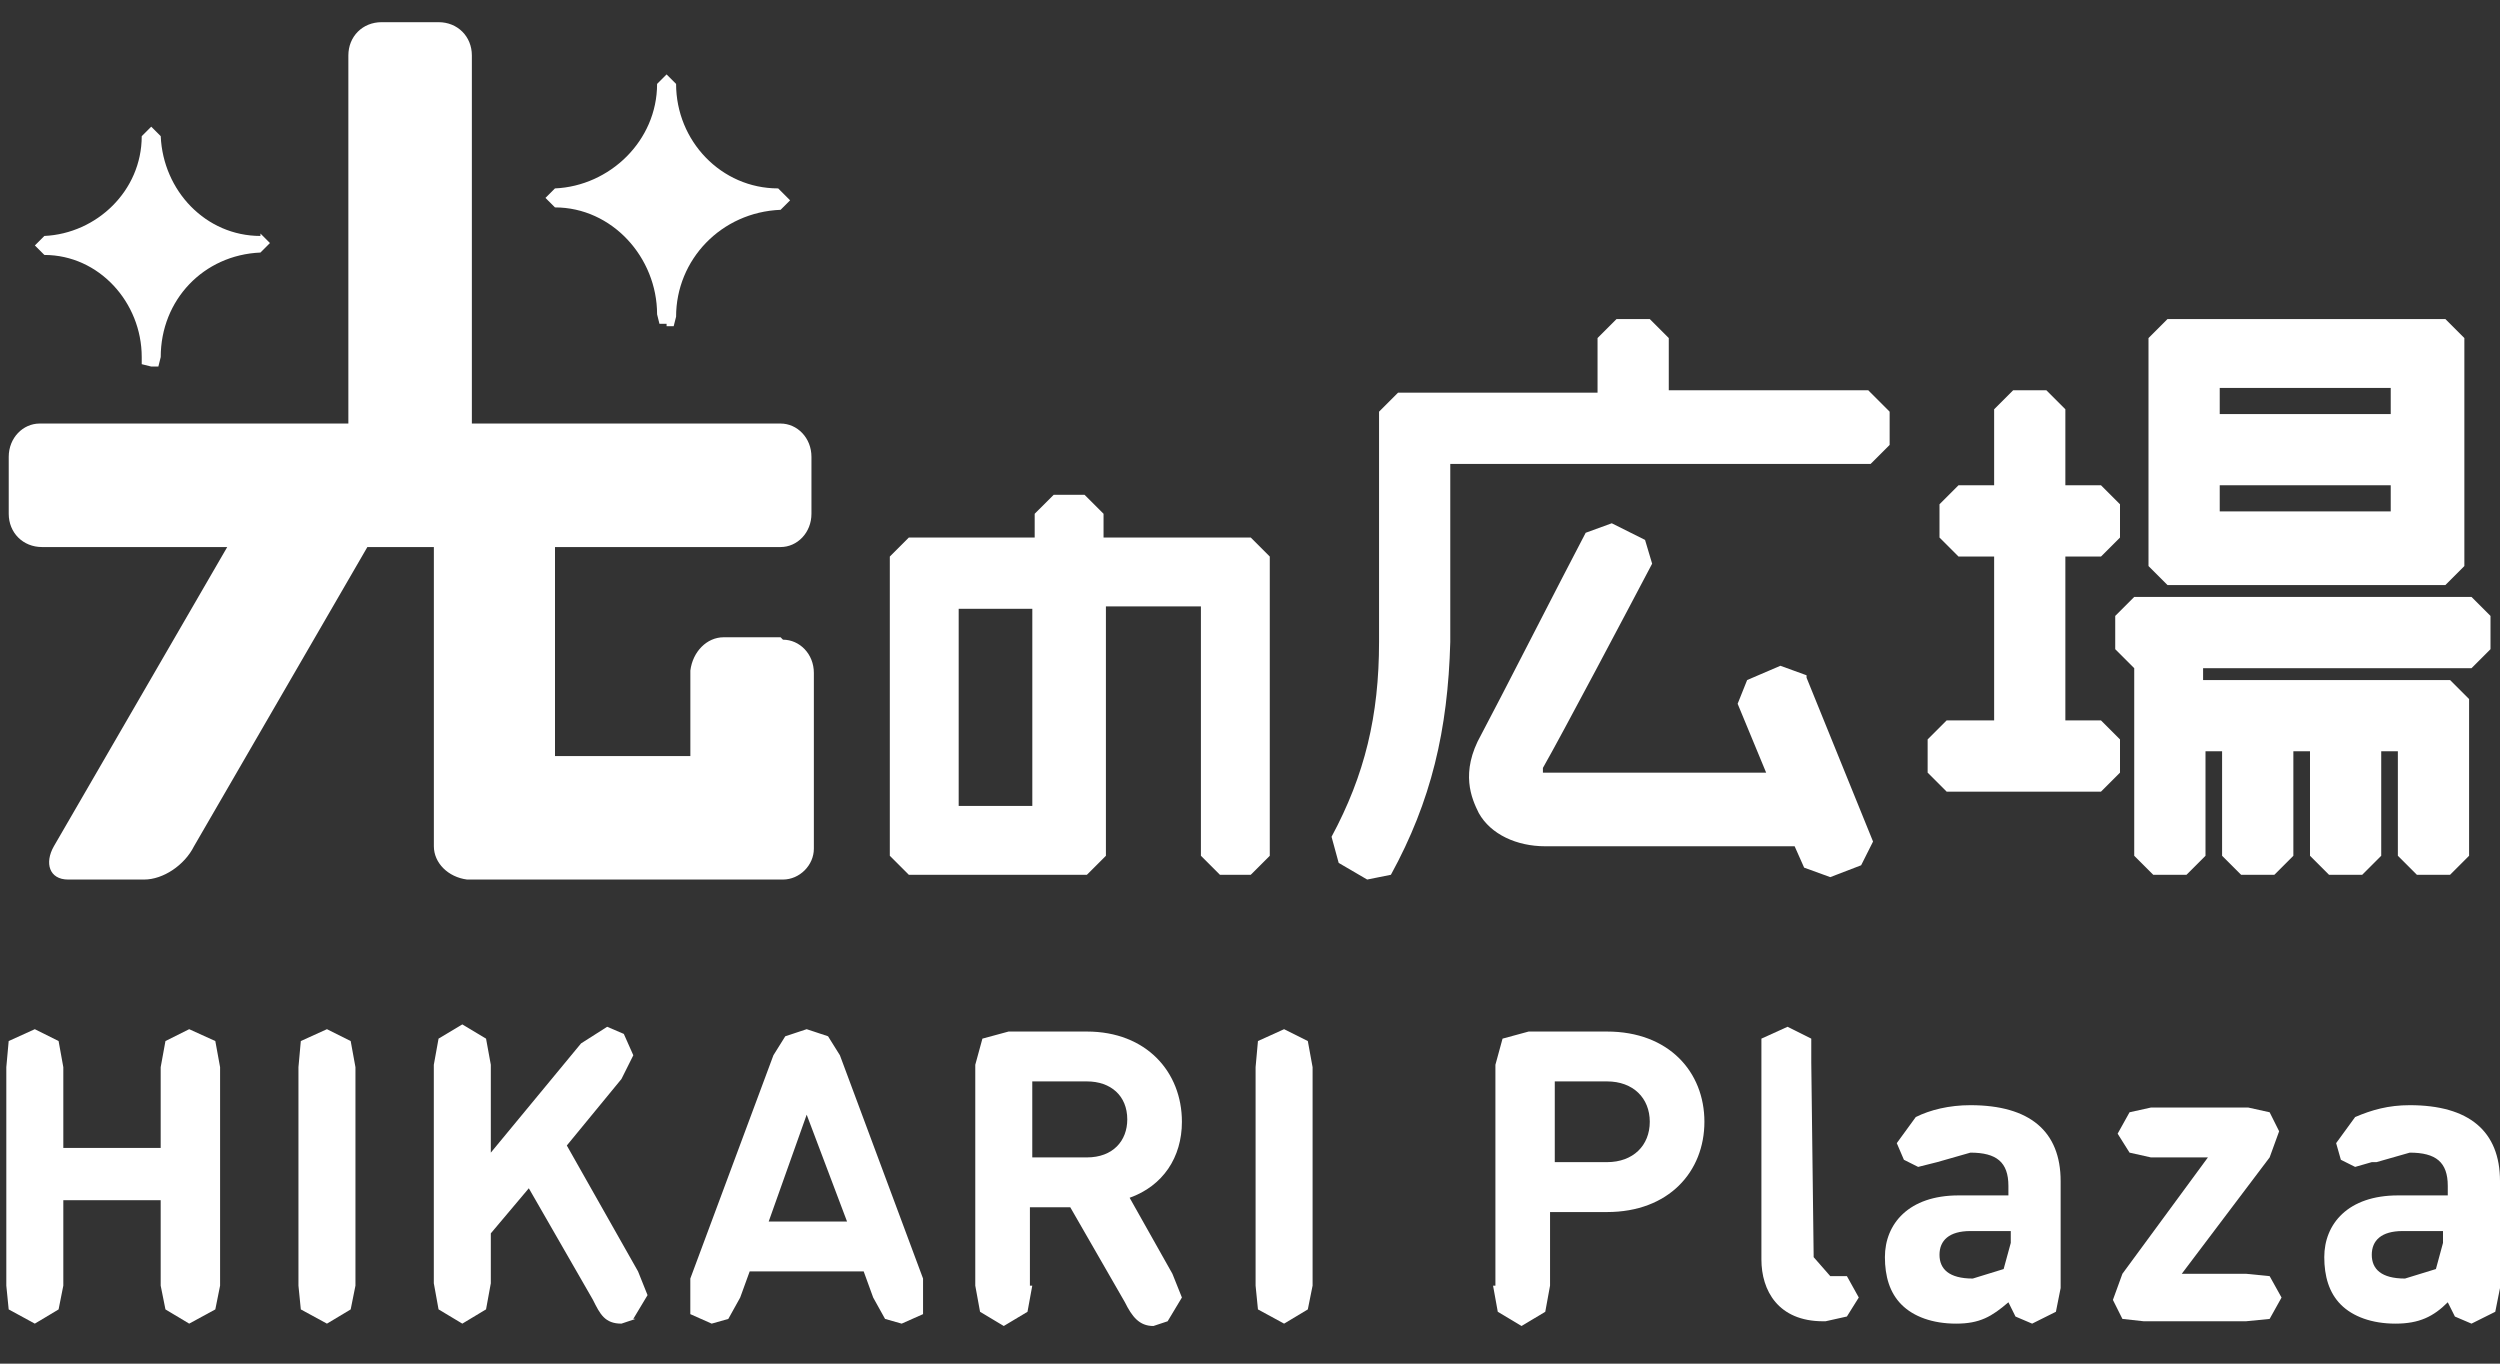 <svg width="55" height="30" viewBox="0 0 55 30" fill="none" xmlns="http://www.w3.org/2000/svg">
<rect x="0" y="0" width="55" height="30" fill="#333333" stroke="none"/>
<path d="M1.393 28.284L1.289 28.807L0.766 29.12L0.191 28.807L0.139 28.284V23.478L0.191 22.903L0.766 22.642L1.289 22.903L1.393 23.478V25.254H3.535V23.478L3.64 22.903L4.162 22.642L4.737 22.903L4.842 23.478V28.284L4.737 28.807L4.162 29.12L3.64 28.807L3.535 28.284V26.404H1.393V28.284Z" fill="white"/>
<path d="M7.82 28.284L7.715 28.807L7.193 29.12L6.618 28.807L6.566 28.284V23.478L6.618 22.903L7.193 22.642L7.715 22.903L7.82 23.478V28.284Z" fill="white"/>
<path d="M13.985 29.015L13.672 29.12C13.306 29.12 13.201 28.911 13.045 28.597L11.634 26.142L10.798 27.134V28.232L10.693 28.806L10.171 29.12L9.648 28.806L9.544 28.232V23.425L9.648 22.85L10.171 22.537L10.693 22.85L10.798 23.425V25.358L12.783 22.955L13.358 22.589L13.724 22.746L13.933 23.216L13.672 23.738L12.47 25.201L14.037 27.971L14.246 28.493L13.933 29.015" fill="white"/>
<path d="M20.307 28.128V28.911L19.837 29.12L19.471 29.016L19.21 28.546L19.001 27.971H16.493L16.284 28.546L16.023 29.016L15.657 29.12L15.187 28.911V28.128L17.015 23.216L17.276 22.798L17.747 22.642L18.217 22.798L18.478 23.216L20.307 28.128ZM16.911 26.874H18.635L17.747 24.523L16.911 26.874Z" fill="white"/>
<path d="M22.71 28.284L22.605 28.859L22.083 29.172L21.561 28.859L21.456 28.284V23.425L21.613 22.85L22.188 22.694H23.912C25.218 22.694 26.002 23.582 26.002 24.679C26.002 25.463 25.584 26.09 24.852 26.351L25.793 28.023L26.002 28.545L25.688 29.068L25.375 29.172C25.061 29.172 24.904 28.963 24.748 28.65L23.546 26.56H22.658V28.284M23.912 25.463C24.486 25.463 24.8 25.097 24.8 24.627C24.8 24.104 24.434 23.791 23.912 23.791H22.71V25.463H23.912Z" fill="white"/>
<path d="M28.877 28.284L28.772 28.807L28.25 29.12L27.675 28.807L27.623 28.284V23.478L27.675 22.903L28.25 22.642L28.772 22.903L28.877 23.478V28.284Z" fill="white"/>
<path d="M32.899 28.284V23.425L33.056 22.85L33.63 22.694H35.355C36.713 22.694 37.497 23.582 37.497 24.679C37.497 25.776 36.713 26.665 35.355 26.665H34.101V28.284L33.996 28.859L33.474 29.172L32.951 28.859L32.847 28.284M35.355 25.567C35.929 25.567 36.295 25.201 36.295 24.679C36.295 24.157 35.929 23.791 35.355 23.791H34.205V25.567H35.355Z" fill="white"/>
<path d="M39.9 27.657L40.266 28.075H40.632L40.893 28.545L40.632 28.963L40.162 29.068H40.109C39.117 29.068 38.751 28.389 38.751 27.709V22.85L39.326 22.589L39.848 22.85V23.373L39.9 27.605" fill="white"/>
<path d="M42.617 25.567L42.199 25.672L41.886 25.515L41.729 25.149L42.147 24.575C42.461 24.418 42.879 24.314 43.349 24.314C44.655 24.314 45.334 24.888 45.334 25.985V28.337L45.23 28.859L44.707 29.12L44.341 28.964L44.185 28.65C43.819 28.964 43.558 29.12 43.035 29.12C42.513 29.12 42.095 28.964 41.834 28.702C41.572 28.441 41.468 28.075 41.468 27.657C41.468 26.926 41.99 26.299 43.087 26.299H44.185V26.09C44.185 25.567 43.923 25.358 43.349 25.358L42.617 25.567ZM44.237 27.083H43.349C42.879 27.083 42.669 27.292 42.669 27.605C42.669 27.919 42.879 28.128 43.401 28.128L44.08 27.919L44.237 27.344V27.083Z" fill="white"/>
<path d="M46.85 24.47L47.32 24.366H49.462L49.932 24.47L50.141 24.888L49.932 25.463L47.999 28.023H49.41L49.932 28.075L50.194 28.546L49.932 29.016L49.41 29.068H47.163L46.693 29.016L46.484 28.598L46.693 28.023L48.574 25.463H47.32L46.85 25.358L46.588 24.941L46.85 24.47Z" fill="white"/>
<path d="M52.179 25.567L51.813 25.672L51.499 25.515L51.395 25.149L51.813 24.575C52.179 24.418 52.544 24.314 53.015 24.314C54.321 24.314 55 24.888 55 25.985V28.337L54.896 28.859L54.373 29.12L54.008 28.964L53.851 28.65C53.537 28.964 53.224 29.12 52.701 29.12C52.179 29.12 51.761 28.964 51.499 28.702C51.238 28.441 51.134 28.075 51.134 27.657C51.134 26.926 51.656 26.299 52.754 26.299H53.851V26.09C53.851 25.567 53.59 25.358 53.015 25.358L52.283 25.567M53.746 27.083H52.858C52.388 27.083 52.179 27.292 52.179 27.605C52.179 27.919 52.388 28.128 52.91 28.128L53.59 27.919L53.746 27.344V27.083Z" fill="white"/>
<path d="M39.744 14.856L39.169 14.647L38.437 14.961L38.228 15.483L38.855 16.998C37.131 16.998 33.944 16.998 33.996 16.998H33.944V16.894C34.362 16.163 35.825 13.393 36.347 12.401L36.191 11.878L35.459 11.512L34.885 11.721C34.362 12.714 32.951 15.483 32.586 16.163C32.115 16.998 32.377 17.573 32.533 17.887C32.795 18.357 33.369 18.618 33.996 18.618H39.482L39.691 19.088L40.266 19.297L40.945 19.036L41.207 18.514L39.744 14.909M41.102 8.586H36.713V7.437L36.295 7.019H35.564L35.146 7.437V8.639H30.757L30.339 9.057V14.125C30.339 15.745 30.025 17.051 29.294 18.409L29.451 18.984L30.078 19.35L30.6 19.245C31.488 17.625 31.854 16.058 31.906 14.125V10.206H35.146H36.766H41.154L41.572 9.788V9.057L41.154 8.639L41.102 8.586Z" fill="white"/>
<path d="M17.173 14.02H15.919C15.553 14.02 15.24 14.334 15.188 14.752V16.633H12.21V12.035H17.173C17.539 12.035 17.852 11.721 17.852 11.303V10.05C17.852 9.632 17.539 9.318 17.173 9.318H10.381V1.22C10.381 0.802 10.067 0.488 9.649 0.488H8.395C7.977 0.488 7.664 0.802 7.664 1.22V9.318H0.872C0.506 9.318 0.192 9.632 0.192 10.05V11.303C0.192 11.721 0.506 12.035 0.924 12.035H4.999L1.185 18.618C0.976 18.984 1.081 19.35 1.499 19.35H3.171C3.589 19.35 4.059 19.036 4.268 18.618L8.082 12.035H9.545V18.618C9.545 18.984 9.858 19.297 10.276 19.35H12.262H15.24H17.225C17.591 19.35 17.905 19.036 17.905 18.671V14.804C17.905 14.386 17.591 14.073 17.225 14.073" fill="white"/>
<path d="M27.517 11.826H24.278V11.303L23.86 10.886H23.181L22.763 11.303V11.826H19.994L19.576 12.244V18.827L19.994 19.245H23.912L24.33 18.827V13.341H26.42V19.245V18.827L26.838 19.245H27.517L27.935 18.827V12.244L27.517 11.826ZM22.711 13.393V17.73H21.091V13.393H22.711Z" fill="white"/>
<path d="M17.12 4.145C15.866 4.145 14.874 3.1 14.874 1.846L14.665 1.637L14.456 1.846C14.456 3.1 13.411 4.093 12.209 4.145L12 4.354L12.209 4.563C13.463 4.563 14.456 5.661 14.456 6.915L14.508 7.124H14.665V7.176H14.821L14.874 6.967C14.874 5.713 15.866 4.668 17.173 4.616L17.382 4.407L17.173 4.198" fill="white"/>
<path d="M5.73 5.191C4.528 5.191 3.588 4.198 3.536 2.996L3.327 2.787L3.118 2.996C3.118 4.198 2.125 5.138 0.976 5.191L0.767 5.4L0.976 5.609C2.177 5.609 3.118 6.653 3.118 7.855V8.012L3.327 8.064H3.484L3.536 7.855C3.536 6.601 4.476 5.609 5.73 5.556L5.939 5.347L5.73 5.138" fill="white"/>
<path d="M54.477 13.132H46.953L46.535 13.55V14.282L46.953 14.7V18.827L47.371 19.245H48.103L48.521 18.827V16.528H48.886V18.827L49.304 19.245H50.036L50.454 18.827V16.528H50.82V18.827L51.238 19.245H51.969L52.387 18.827V16.528H52.753V18.827L53.171 19.245H53.902L54.32 18.827V15.379L53.902 14.961H48.468V14.7H54.373L54.791 14.282V13.55L54.373 13.132M47.685 12.871H53.798L54.216 12.453V7.437L53.798 7.019H48.834H47.685L47.267 7.437V12.453L47.685 12.871ZM48.834 8.534H52.596V9.109H48.834V8.534ZM48.834 11.251V10.676H52.596V11.251H48.834ZM46.222 15.849H45.438V12.244H46.222L46.64 11.826V11.094L46.222 10.676H45.438V9.004L45.02 8.586H44.289L43.871 9.004V10.676H43.087L42.669 11.094V11.826L43.087 12.244H43.871V15.849H42.826L42.408 16.267V16.998L42.826 17.416H46.222L46.64 16.998V16.267L46.222 15.849Z" fill="white"/>
</svg>
